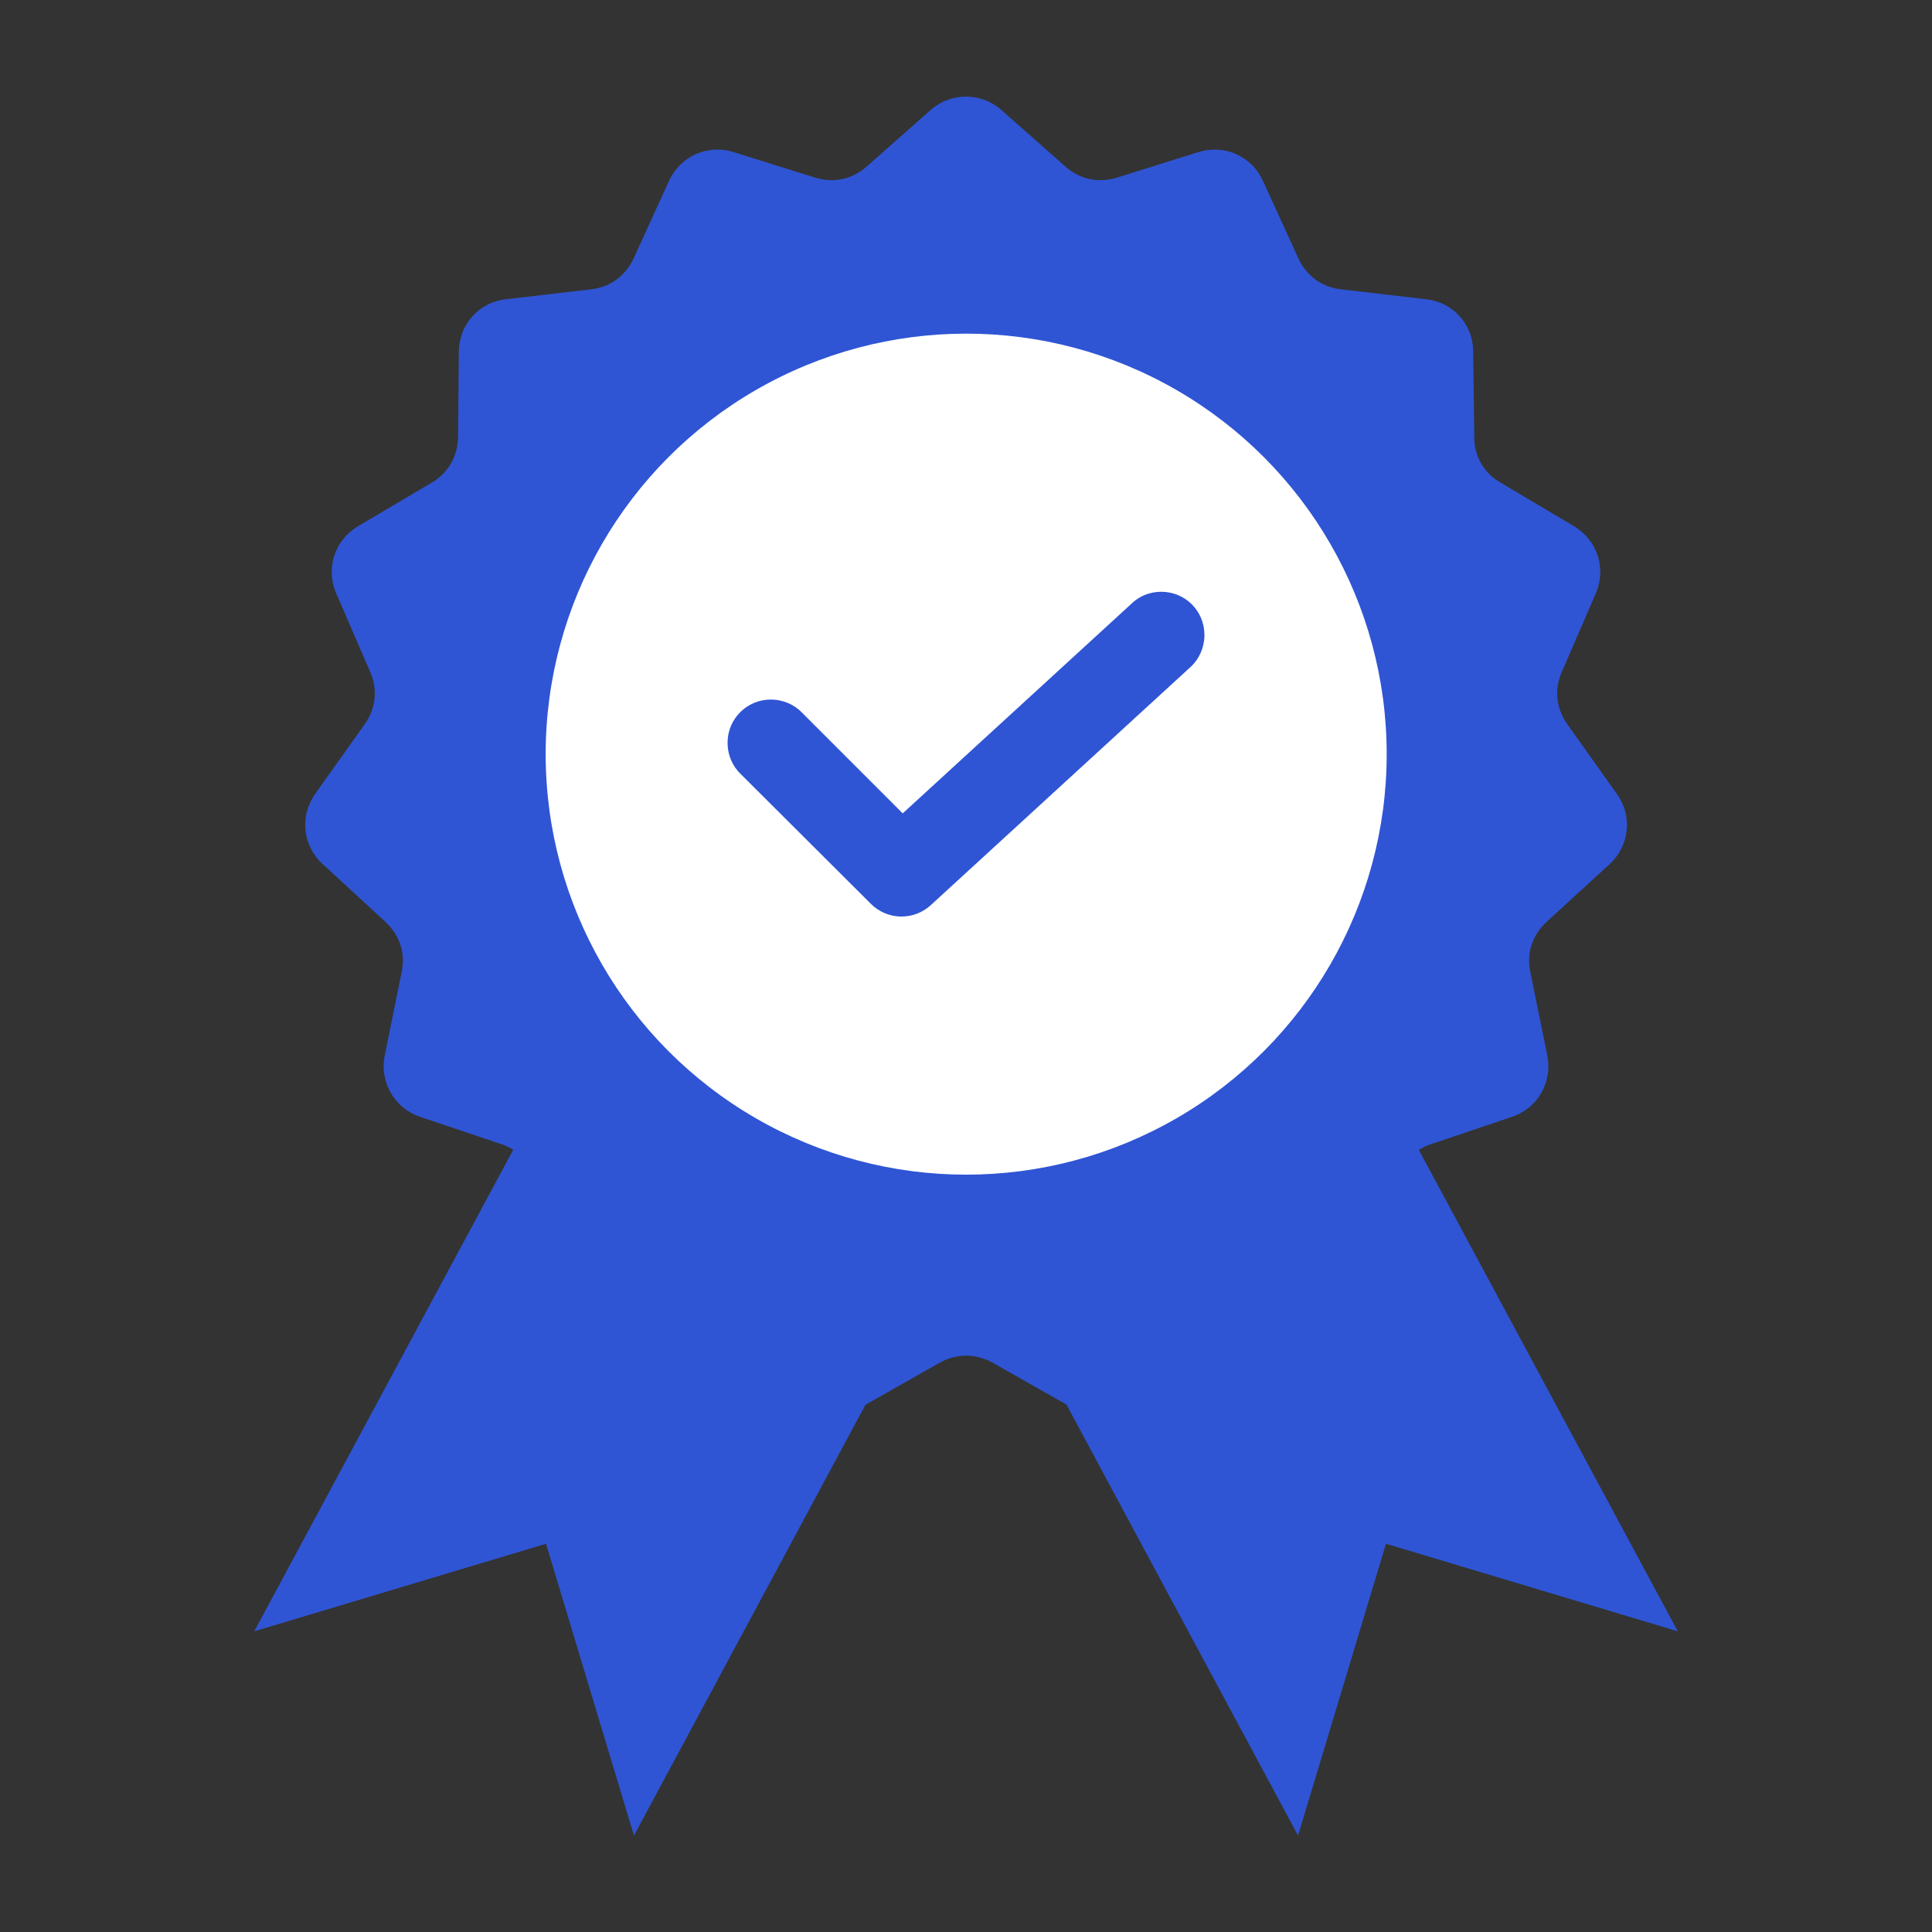 <?xml version="1.0" encoding="UTF-8"?>
<!DOCTYPE svg PUBLIC "-//W3C//DTD SVG 1.1//EN" "http://www.w3.org/Graphics/SVG/1.1/DTD/svg11.dtd">
<!-- Creator: CorelDRAW -->
<svg xmlns="http://www.w3.org/2000/svg" xml:space="preserve" width="100px" height="100px" version="1.1" style="shape-rendering:geometricPrecision; text-rendering:geometricPrecision; image-rendering:optimizeQuality; fill-rule:evenodd; clip-rule:evenodd"
viewBox="0 0 54.49 54.49"
 xmlns:xlink="http://www.w3.org/1999/xlink"
 xmlns:xodm="http://www.corel.com/coreldraw/odm/2003">
 <rect x="0" y="0" width="54.49" height="54.49" fill="#333333" stroke="none"/>
 <defs>
  <style type="text/css">
   <![CDATA[
    .fil0 {fill:none}
    .fil1 {fill:#2F55D4}
    .fil2 {fill:white}
   ]]>
  </style>
 </defs>
 <g id="Layer_x0020_1">
  <g id="_1879061379360">
   <rect class="fil0" width="54.49" height="54.49"/>
   <g>
    <g>
     <polygon class="fil1" points="18.1,25.69 28.8,31.45 17.88,51.77 15.4,43.54 7.17,46.01 "/>
     <polygon class="fil1" points="36.39,25.69 25.69,31.45 36.61,51.77 39.09,43.54 47.32,46.01 "/>
    </g>
    <g>
     <path class="fil1" d="M28.24 3.1l1.81 1.6c0.41,0.36 0.93,0.47 1.45,0.31l2.3 -0.72c0.73,-0.23 1.5,0.11 1.82,0.81l1 2.19c0.23,0.49 0.66,0.81 1.2,0.87l2.4 0.28c0.76,0.08 1.33,0.71 1.33,1.48l0.03 2.41c0,0.54 0.27,1.01 0.74,1.28l2.07 1.23c0.66,0.39 0.92,1.19 0.62,1.89l-0.96 2.22c-0.22,0.5 -0.16,1.03 0.15,1.47l1.4 1.97c0.45,0.62 0.36,1.46 -0.2,1.98l-1.78 1.63c-0.4,0.37 -0.57,0.88 -0.46,1.41l0.48 2.36c0.15,0.75 -0.27,1.49 -1,1.73l-2.28 0.77c-0.52,0.17 -0.88,0.57 -0.99,1.1l-0.53 2.35c-0.17,0.75 -0.85,1.25 -1.61,1.17l-2.4 -0.23c-0.54,-0.05 -1.03,0.17 -1.36,0.61l-1.43 1.93c-0.46,0.62 -1.29,0.79 -1.95,0.42l-2.1 -1.19c-0.48,-0.26 -1.01,-0.26 -1.48,0l-2.1 1.19c-0.67,0.37 -1.5,0.2 -1.95,-0.42l-1.44 -1.93c-0.33,-0.44 -0.81,-0.66 -1.35,-0.61l-2.41 0.23c-0.76,0.08 -1.44,-0.42 -1.61,-1.17l-0.52 -2.35c-0.12,-0.53 -0.48,-0.93 -0.99,-1.1l-2.29 -0.77c-0.72,-0.24 -1.15,-0.98 -1,-1.73l0.48 -2.36c0.11,-0.53 -0.06,-1.04 -0.46,-1.41l-1.77 -1.63c-0.57,-0.52 -0.65,-1.36 -0.21,-1.98l1.4 -1.97c0.31,-0.44 0.37,-0.97 0.15,-1.47l-0.96 -2.22c-0.3,-0.7 -0.04,-1.5 0.62,-1.89l2.08 -1.23c0.46,-0.27 0.73,-0.74 0.74,-1.28l0.02 -2.41c0.01,-0.77 0.57,-1.4 1.33,-1.48l2.4 -0.28c0.54,-0.06 0.97,-0.38 1.2,-0.87l1 -2.19c0.32,-0.7 1.09,-1.04 1.82,-0.81l2.3 0.72c0.52,0.16 1.04,0.05 1.45,-0.31l1.81 -1.6c0.57,-0.5 1.42,-0.5 1.99,0z"/>
     <circle class="fil2" cx="27.25" cy="21.27" r="11.86"/>
     <path class="fil1" d="M33.58 18.81l-7.33 6.72c-0.23,0.21 -0.52,0.32 -0.83,0.32 -0.32,0 -0.63,-0.13 -0.86,-0.36l-3.67 -3.66c-0.24,-0.23 -0.37,-0.55 -0.37,-0.88 0,-0.68 0.55,-1.22 1.22,-1.22 0.33,0 0.65,0.13 0.88,0.37l2.84 2.84 6.47 -5.93c0.22,-0.21 0.52,-0.32 0.82,-0.32 0.68,0 1.22,0.54 1.22,1.22 0,0.34 -0.14,0.67 -0.39,0.9z"/>
    </g>
   </g>
  </g>
 </g>
</svg>
